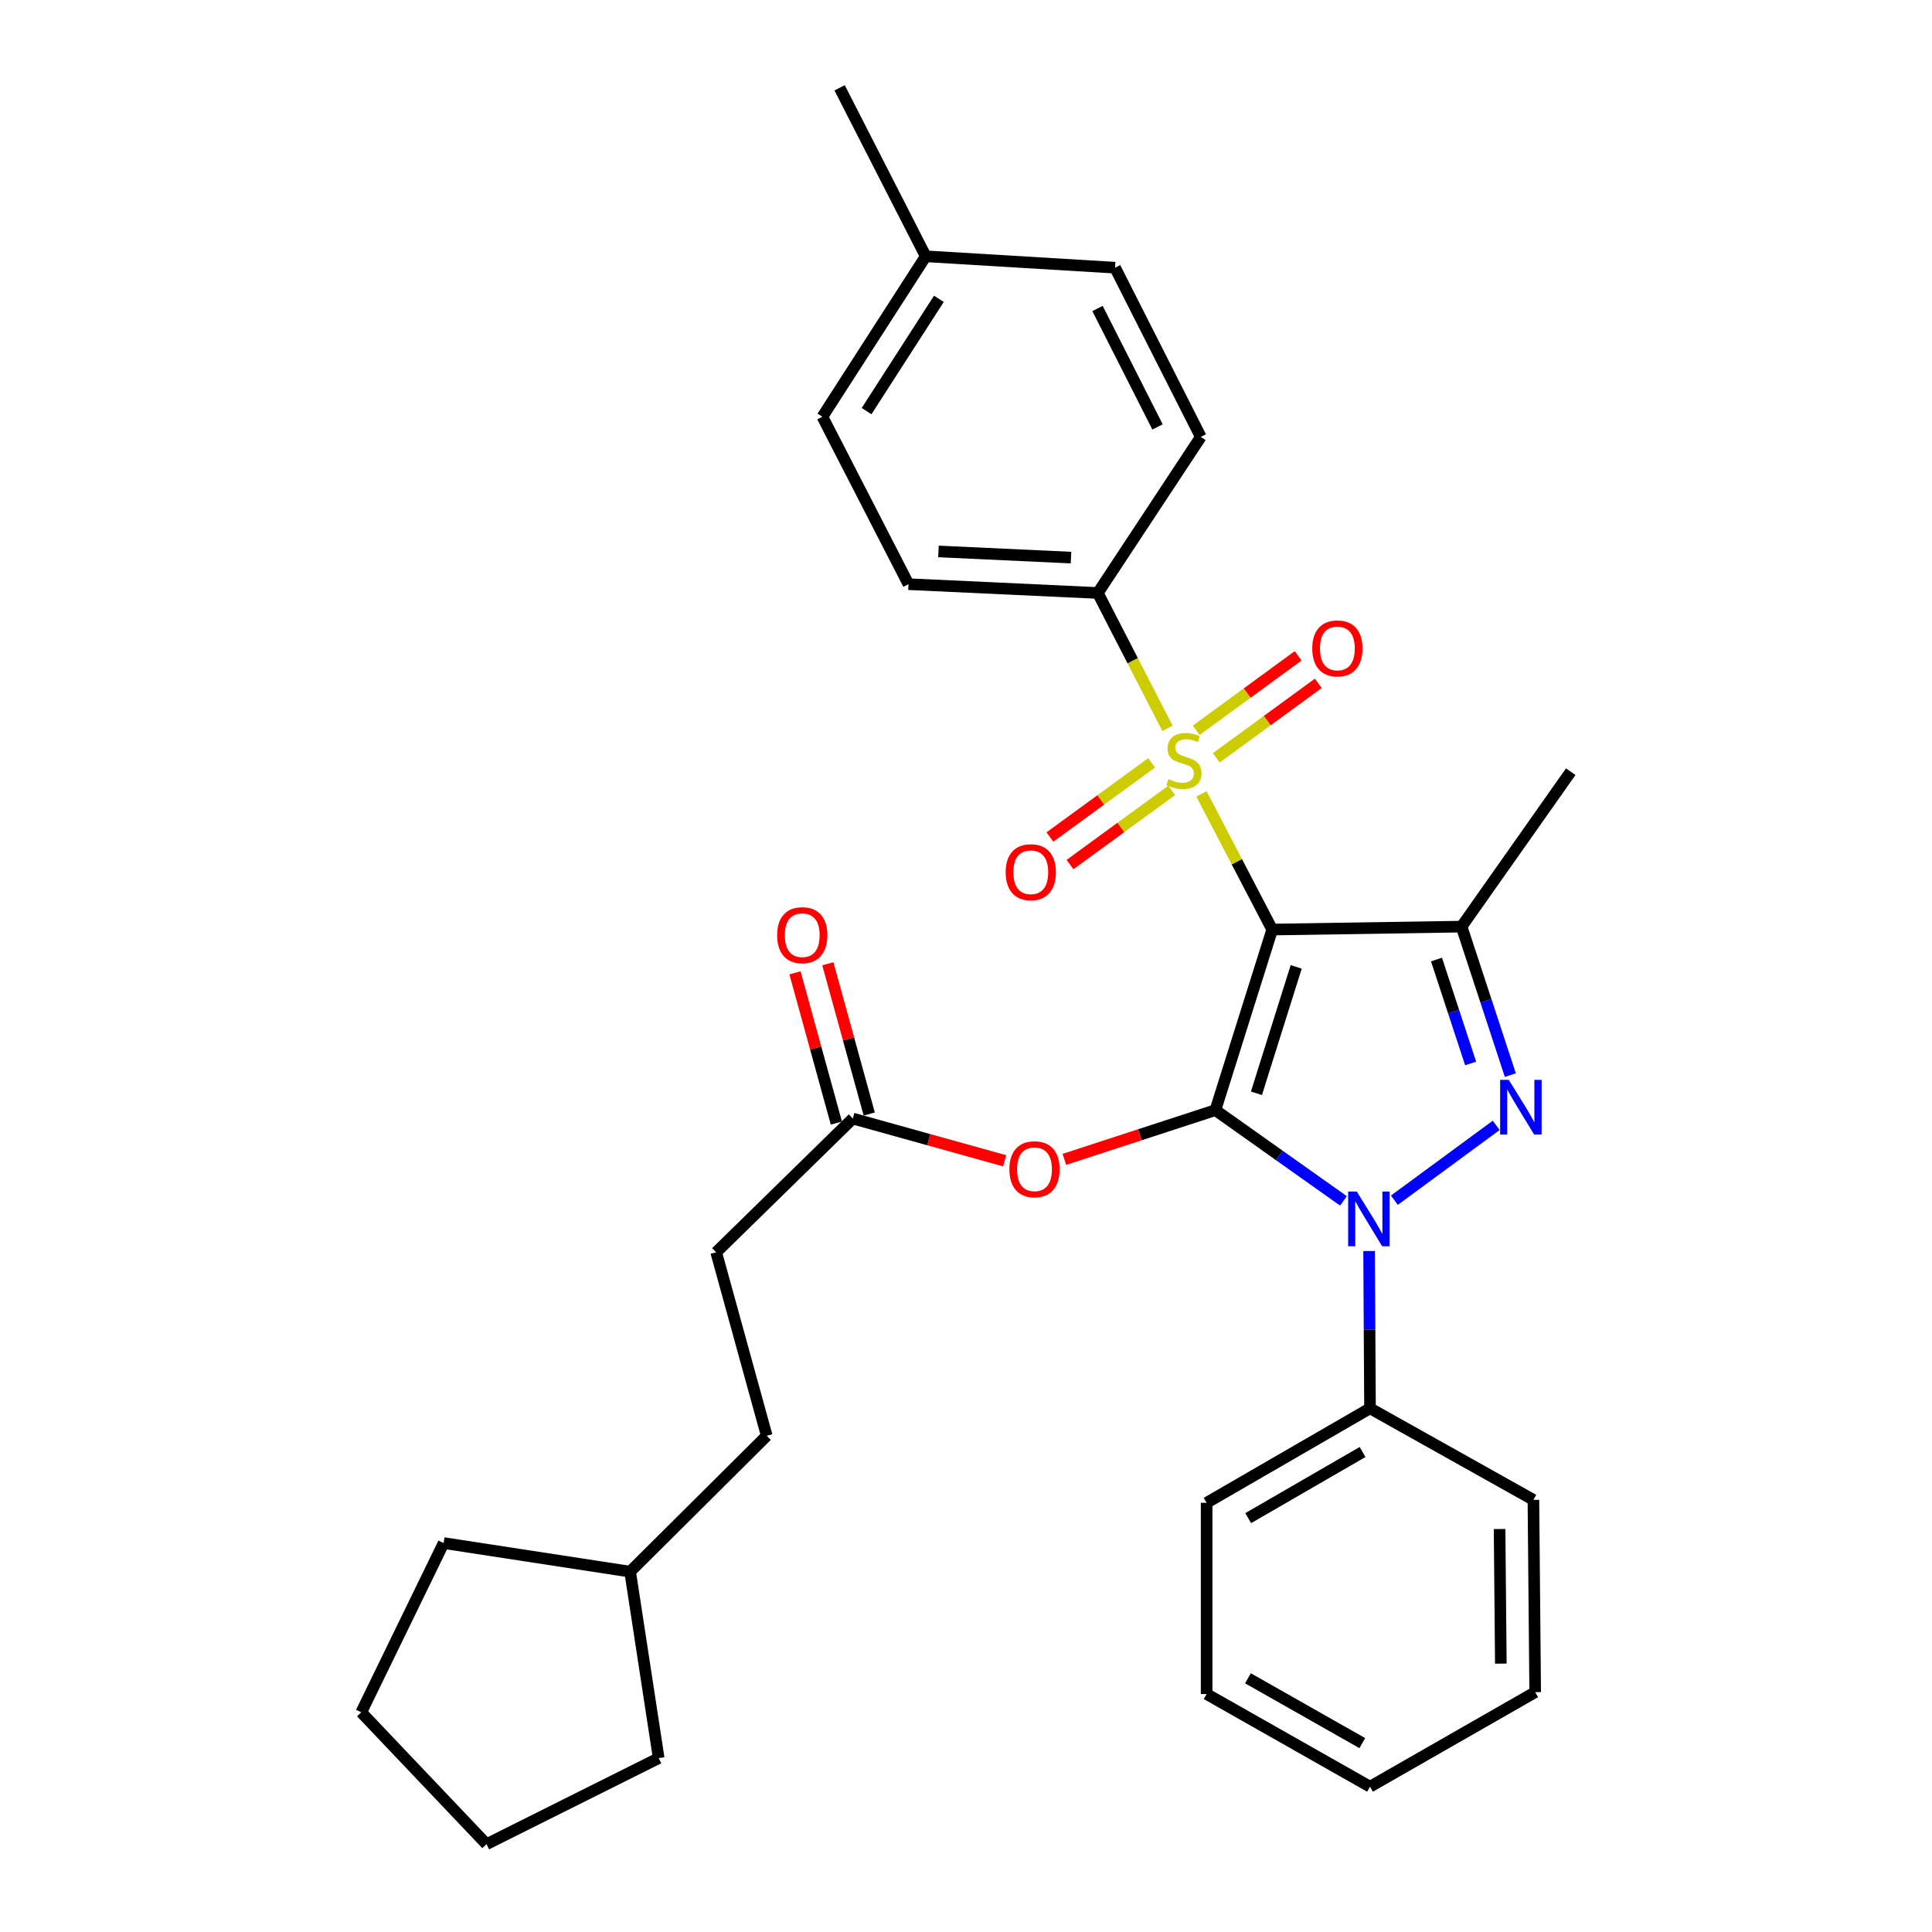 <?xml version='1.0' encoding='iso-8859-1'?>
<svg version='1.1' baseProfile='full'
              xmlns='http://www.w3.org/2000/svg'
                      xmlns:rdkit='http://www.rdkit.org/xml'
                      xmlns:xlink='http://www.w3.org/1999/xlink'
                  xml:space='preserve'
width='1000px' height='1000px' viewBox='0 0 1000 1000'>
<!-- END OF HEADER -->
<rect style='opacity:1.0;fill:#FFFFFF;stroke:none' width='1000' height='1000' x='0' y='0'> </rect>
<path class='bond-0' d='M 658.494,481.14 L 629.087,574.606' style='fill:none;fill-rule:evenodd;stroke:#000000;stroke-width:6px;stroke-linecap:butt;stroke-linejoin:miter;stroke-opacity:1' />
<path class='bond-0' d='M 670.914,500.456 L 650.329,565.881' style='fill:none;fill-rule:evenodd;stroke:#000000;stroke-width:6px;stroke-linecap:butt;stroke-linejoin:miter;stroke-opacity:1' />
<path class='bond-1' d='M 658.494,481.14 L 640.179,446.023' style='fill:none;fill-rule:evenodd;stroke:#000000;stroke-width:6px;stroke-linecap:butt;stroke-linejoin:miter;stroke-opacity:1' />
<path class='bond-1' d='M 640.179,446.023 L 621.864,410.906' style='fill:none;fill-rule:evenodd;stroke:#CCCC00;stroke-width:6px;stroke-linecap:butt;stroke-linejoin:miter;stroke-opacity:1' />
<path class='bond-4' d='M 658.494,481.14 L 756.498,479.621' style='fill:none;fill-rule:evenodd;stroke:#000000;stroke-width:6px;stroke-linecap:butt;stroke-linejoin:miter;stroke-opacity:1' />
<path class='bond-2' d='M 629.087,574.606 L 662.229,598.09' style='fill:none;fill-rule:evenodd;stroke:#000000;stroke-width:6px;stroke-linecap:butt;stroke-linejoin:miter;stroke-opacity:1' />
<path class='bond-2' d='M 662.229,598.09 L 695.371,621.575' style='fill:none;fill-rule:evenodd;stroke:#0000FF;stroke-width:6px;stroke-linecap:butt;stroke-linejoin:miter;stroke-opacity:1' />
<path class='bond-5' d='M 629.087,574.606 L 590.002,587.348' style='fill:none;fill-rule:evenodd;stroke:#000000;stroke-width:6px;stroke-linecap:butt;stroke-linejoin:miter;stroke-opacity:1' />
<path class='bond-5' d='M 590.002,587.348 L 550.917,600.09' style='fill:none;fill-rule:evenodd;stroke:#FF0000;stroke-width:6px;stroke-linecap:butt;stroke-linejoin:miter;stroke-opacity:1' />
<path class='bond-6' d='M 604.296,377 L 586.265,341.962' style='fill:none;fill-rule:evenodd;stroke:#CCCC00;stroke-width:6px;stroke-linecap:butt;stroke-linejoin:miter;stroke-opacity:1' />
<path class='bond-6' d='M 586.265,341.962 L 568.234,306.923' style='fill:none;fill-rule:evenodd;stroke:#000000;stroke-width:6px;stroke-linecap:butt;stroke-linejoin:miter;stroke-opacity:1' />
<path class='bond-8' d='M 596.084,394.84 L 569.758,414.041' style='fill:none;fill-rule:evenodd;stroke:#CCCC00;stroke-width:6px;stroke-linecap:butt;stroke-linejoin:miter;stroke-opacity:1' />
<path class='bond-8' d='M 569.758,414.041 L 543.432,433.242' style='fill:none;fill-rule:evenodd;stroke:#FF0000;stroke-width:6px;stroke-linecap:butt;stroke-linejoin:miter;stroke-opacity:1' />
<path class='bond-8' d='M 606.481,409.096 L 580.155,428.297' style='fill:none;fill-rule:evenodd;stroke:#CCCC00;stroke-width:6px;stroke-linecap:butt;stroke-linejoin:miter;stroke-opacity:1' />
<path class='bond-8' d='M 580.155,428.297 L 553.829,447.497' style='fill:none;fill-rule:evenodd;stroke:#FF0000;stroke-width:6px;stroke-linecap:butt;stroke-linejoin:miter;stroke-opacity:1' />
<path class='bond-9' d='M 629.558,392.251 L 655.943,372.976' style='fill:none;fill-rule:evenodd;stroke:#CCCC00;stroke-width:6px;stroke-linecap:butt;stroke-linejoin:miter;stroke-opacity:1' />
<path class='bond-9' d='M 655.943,372.976 L 682.327,353.701' style='fill:none;fill-rule:evenodd;stroke:#FF0000;stroke-width:6px;stroke-linecap:butt;stroke-linejoin:miter;stroke-opacity:1' />
<path class='bond-9' d='M 619.15,378.003 L 645.534,358.729' style='fill:none;fill-rule:evenodd;stroke:#CCCC00;stroke-width:6px;stroke-linecap:butt;stroke-linejoin:miter;stroke-opacity:1' />
<path class='bond-9' d='M 645.534,358.729 L 671.919,339.454' style='fill:none;fill-rule:evenodd;stroke:#FF0000;stroke-width:6px;stroke-linecap:butt;stroke-linejoin:miter;stroke-opacity:1' />
<path class='bond-10' d='M 708.642,647.521 L 708.878,688.233' style='fill:none;fill-rule:evenodd;stroke:#0000FF;stroke-width:6px;stroke-linecap:butt;stroke-linejoin:miter;stroke-opacity:1' />
<path class='bond-10' d='M 708.878,688.233 L 709.114,728.944' style='fill:none;fill-rule:evenodd;stroke:#000000;stroke-width:6px;stroke-linecap:butt;stroke-linejoin:miter;stroke-opacity:1' />
<path class='bond-31' d='M 721.726,621.223 L 774.438,582.483' style='fill:none;fill-rule:evenodd;stroke:#0000FF;stroke-width:6px;stroke-linecap:butt;stroke-linejoin:miter;stroke-opacity:1' />
<path class='bond-3' d='M 781.749,556.476 L 769.124,518.049' style='fill:none;fill-rule:evenodd;stroke:#0000FF;stroke-width:6px;stroke-linecap:butt;stroke-linejoin:miter;stroke-opacity:1' />
<path class='bond-3' d='M 769.124,518.049 L 756.498,479.621' style='fill:none;fill-rule:evenodd;stroke:#000000;stroke-width:6px;stroke-linecap:butt;stroke-linejoin:miter;stroke-opacity:1' />
<path class='bond-3' d='M 761.199,550.455 L 752.361,523.556' style='fill:none;fill-rule:evenodd;stroke:#0000FF;stroke-width:6px;stroke-linecap:butt;stroke-linejoin:miter;stroke-opacity:1' />
<path class='bond-3' d='M 752.361,523.556 L 743.523,496.657' style='fill:none;fill-rule:evenodd;stroke:#000000;stroke-width:6px;stroke-linecap:butt;stroke-linejoin:miter;stroke-opacity:1' />
<path class='bond-14' d='M 756.498,479.621 L 813.019,399.418' style='fill:none;fill-rule:evenodd;stroke:#000000;stroke-width:6px;stroke-linecap:butt;stroke-linejoin:miter;stroke-opacity:1' />
<path class='bond-7' d='M 520.015,600.833 L 480.713,589.896' style='fill:none;fill-rule:evenodd;stroke:#FF0000;stroke-width:6px;stroke-linecap:butt;stroke-linejoin:miter;stroke-opacity:1' />
<path class='bond-7' d='M 480.713,589.896 L 441.411,578.958' style='fill:none;fill-rule:evenodd;stroke:#000000;stroke-width:6px;stroke-linecap:butt;stroke-linejoin:miter;stroke-opacity:1' />
<path class='bond-12' d='M 568.234,306.923 L 470.23,302.365' style='fill:none;fill-rule:evenodd;stroke:#000000;stroke-width:6px;stroke-linecap:butt;stroke-linejoin:miter;stroke-opacity:1' />
<path class='bond-12' d='M 554.353,288.614 L 485.751,285.423' style='fill:none;fill-rule:evenodd;stroke:#000000;stroke-width:6px;stroke-linecap:butt;stroke-linejoin:miter;stroke-opacity:1' />
<path class='bond-13' d='M 568.234,306.923 L 621.53,226.142' style='fill:none;fill-rule:evenodd;stroke:#000000;stroke-width:6px;stroke-linecap:butt;stroke-linejoin:miter;stroke-opacity:1' />
<path class='bond-11' d='M 449.916,576.615 L 439.203,537.734' style='fill:none;fill-rule:evenodd;stroke:#000000;stroke-width:6px;stroke-linecap:butt;stroke-linejoin:miter;stroke-opacity:1' />
<path class='bond-11' d='M 439.203,537.734 L 428.49,498.853' style='fill:none;fill-rule:evenodd;stroke:#FF0000;stroke-width:6px;stroke-linecap:butt;stroke-linejoin:miter;stroke-opacity:1' />
<path class='bond-11' d='M 432.906,581.302 L 422.193,542.421' style='fill:none;fill-rule:evenodd;stroke:#000000;stroke-width:6px;stroke-linecap:butt;stroke-linejoin:miter;stroke-opacity:1' />
<path class='bond-11' d='M 422.193,542.421 L 411.479,503.54' style='fill:none;fill-rule:evenodd;stroke:#FF0000;stroke-width:6px;stroke-linecap:butt;stroke-linejoin:miter;stroke-opacity:1' />
<path class='bond-15' d='M 441.411,578.958 L 370.697,648.182' style='fill:none;fill-rule:evenodd;stroke:#000000;stroke-width:6px;stroke-linecap:butt;stroke-linejoin:miter;stroke-opacity:1' />
<path class='bond-21' d='M 709.114,728.944 L 624.549,777.848' style='fill:none;fill-rule:evenodd;stroke:#000000;stroke-width:6px;stroke-linecap:butt;stroke-linejoin:miter;stroke-opacity:1' />
<path class='bond-21' d='M 705.262,751.554 L 646.067,785.787' style='fill:none;fill-rule:evenodd;stroke:#000000;stroke-width:6px;stroke-linecap:butt;stroke-linejoin:miter;stroke-opacity:1' />
<path class='bond-22' d='M 709.114,728.944 L 793.689,776.329' style='fill:none;fill-rule:evenodd;stroke:#000000;stroke-width:6px;stroke-linecap:butt;stroke-linejoin:miter;stroke-opacity:1' />
<path class='bond-16' d='M 470.23,302.365 L 425.678,215.702' style='fill:none;fill-rule:evenodd;stroke:#000000;stroke-width:6px;stroke-linecap:butt;stroke-linejoin:miter;stroke-opacity:1' />
<path class='bond-17' d='M 621.53,226.142 L 577.154,138.557' style='fill:none;fill-rule:evenodd;stroke:#000000;stroke-width:6px;stroke-linecap:butt;stroke-linejoin:miter;stroke-opacity:1' />
<path class='bond-17' d='M 599.134,220.978 L 568.071,159.67' style='fill:none;fill-rule:evenodd;stroke:#000000;stroke-width:6px;stroke-linecap:butt;stroke-linejoin:miter;stroke-opacity:1' />
<path class='bond-19' d='M 370.697,648.182 L 396.86,743.167' style='fill:none;fill-rule:evenodd;stroke:#000000;stroke-width:6px;stroke-linecap:butt;stroke-linejoin:miter;stroke-opacity:1' />
<path class='bond-32' d='M 425.678,215.702 L 479.15,132.656' style='fill:none;fill-rule:evenodd;stroke:#000000;stroke-width:6px;stroke-linecap:butt;stroke-linejoin:miter;stroke-opacity:1' />
<path class='bond-32' d='M 448.534,212.797 L 485.965,154.665' style='fill:none;fill-rule:evenodd;stroke:#000000;stroke-width:6px;stroke-linecap:butt;stroke-linejoin:miter;stroke-opacity:1' />
<path class='bond-18' d='M 577.154,138.557 L 479.15,132.656' style='fill:none;fill-rule:evenodd;stroke:#000000;stroke-width:6px;stroke-linecap:butt;stroke-linejoin:miter;stroke-opacity:1' />
<path class='bond-23' d='M 479.15,132.656 L 434.579,45.455' style='fill:none;fill-rule:evenodd;stroke:#000000;stroke-width:6px;stroke-linecap:butt;stroke-linejoin:miter;stroke-opacity:1' />
<path class='bond-20' d='M 396.86,743.167 L 326.155,813.489' style='fill:none;fill-rule:evenodd;stroke:#000000;stroke-width:6px;stroke-linecap:butt;stroke-linejoin:miter;stroke-opacity:1' />
<path class='bond-24' d='M 326.155,813.489 L 340.937,909.994' style='fill:none;fill-rule:evenodd;stroke:#000000;stroke-width:6px;stroke-linecap:butt;stroke-linejoin:miter;stroke-opacity:1' />
<path class='bond-25' d='M 326.155,813.489 L 229.631,798.688' style='fill:none;fill-rule:evenodd;stroke:#000000;stroke-width:6px;stroke-linecap:butt;stroke-linejoin:miter;stroke-opacity:1' />
<path class='bond-26' d='M 624.549,777.848 L 624.549,876.832' style='fill:none;fill-rule:evenodd;stroke:#000000;stroke-width:6px;stroke-linecap:butt;stroke-linejoin:miter;stroke-opacity:1' />
<path class='bond-27' d='M 793.689,776.329 L 794.61,875.862' style='fill:none;fill-rule:evenodd;stroke:#000000;stroke-width:6px;stroke-linecap:butt;stroke-linejoin:miter;stroke-opacity:1' />
<path class='bond-27' d='M 776.183,791.422 L 776.828,861.095' style='fill:none;fill-rule:evenodd;stroke:#000000;stroke-width:6px;stroke-linecap:butt;stroke-linejoin:miter;stroke-opacity:1' />
<path class='bond-28' d='M 340.937,909.994 L 251.824,954.545' style='fill:none;fill-rule:evenodd;stroke:#000000;stroke-width:6px;stroke-linecap:butt;stroke-linejoin:miter;stroke-opacity:1' />
<path class='bond-29' d='M 229.631,798.688 L 186.981,886.292' style='fill:none;fill-rule:evenodd;stroke:#000000;stroke-width:6px;stroke-linecap:butt;stroke-linejoin:miter;stroke-opacity:1' />
<path class='bond-33' d='M 624.549,876.832 L 709.114,924.785' style='fill:none;fill-rule:evenodd;stroke:#000000;stroke-width:6px;stroke-linecap:butt;stroke-linejoin:miter;stroke-opacity:1' />
<path class='bond-33' d='M 645.937,868.677 L 705.132,902.244' style='fill:none;fill-rule:evenodd;stroke:#000000;stroke-width:6px;stroke-linecap:butt;stroke-linejoin:miter;stroke-opacity:1' />
<path class='bond-30' d='M 794.61,875.862 L 709.114,924.785' style='fill:none;fill-rule:evenodd;stroke:#000000;stroke-width:6px;stroke-linecap:butt;stroke-linejoin:miter;stroke-opacity:1' />
<path class='bond-34' d='M 251.824,954.545 L 186.981,886.292' style='fill:none;fill-rule:evenodd;stroke:#000000;stroke-width:6px;stroke-linecap:butt;stroke-linejoin:miter;stroke-opacity:1' />
<path  class='atom-2' d='M 604.815 403.276
Q 605.135 403.396, 606.455 403.956
Q 607.775 404.516, 609.215 404.876
Q 610.695 405.196, 612.135 405.196
Q 614.815 405.196, 616.375 403.916
Q 617.935 402.596, 617.935 400.316
Q 617.935 398.756, 617.135 397.796
Q 616.375 396.836, 615.175 396.316
Q 613.975 395.796, 611.975 395.196
Q 609.455 394.436, 607.935 393.716
Q 606.455 392.996, 605.375 391.476
Q 604.335 389.956, 604.335 387.396
Q 604.335 383.836, 606.735 381.636
Q 609.175 379.436, 613.975 379.436
Q 617.255 379.436, 620.975 380.996
L 620.055 384.076
Q 616.655 382.676, 614.095 382.676
Q 611.335 382.676, 609.815 383.836
Q 608.295 384.956, 608.335 386.916
Q 608.335 388.436, 609.095 389.356
Q 609.895 390.276, 611.015 390.796
Q 612.175 391.316, 614.095 391.916
Q 616.655 392.716, 618.175 393.516
Q 619.695 394.316, 620.775 395.956
Q 621.895 397.556, 621.895 400.316
Q 621.895 404.236, 619.255 406.356
Q 616.655 408.436, 612.295 408.436
Q 609.775 408.436, 607.855 407.876
Q 605.975 407.356, 603.735 406.436
L 604.815 403.276
' fill='#CCCC00'/>
<path  class='atom-3' d='M 702.285 616.751
L 711.565 631.751
Q 712.485 633.231, 713.965 635.911
Q 715.445 638.591, 715.525 638.751
L 715.525 616.751
L 719.285 616.751
L 719.285 645.071
L 715.405 645.071
L 705.445 628.671
Q 704.285 626.751, 703.045 624.551
Q 701.845 622.351, 701.485 621.671
L 701.485 645.071
L 697.805 645.071
L 697.805 616.751
L 702.285 616.751
' fill='#0000FF'/>
<path  class='atom-4' d='M 780.949 558.936
L 790.229 573.936
Q 791.149 575.416, 792.629 578.096
Q 794.109 580.776, 794.189 580.936
L 794.189 558.936
L 797.949 558.936
L 797.949 587.256
L 794.069 587.256
L 784.109 570.856
Q 782.949 568.936, 781.709 566.736
Q 780.509 564.536, 780.149 563.856
L 780.149 587.256
L 776.469 587.256
L 776.469 558.936
L 780.949 558.936
' fill='#0000FF'/>
<path  class='atom-6' d='M 522.455 605.21
Q 522.455 598.41, 525.815 594.61
Q 529.175 590.81, 535.455 590.81
Q 541.735 590.81, 545.095 594.61
Q 548.455 598.41, 548.455 605.21
Q 548.455 612.09, 545.055 616.01
Q 541.655 619.89, 535.455 619.89
Q 529.215 619.89, 525.815 616.01
Q 522.455 612.13, 522.455 605.21
M 535.455 616.69
Q 539.775 616.69, 542.095 613.81
Q 544.455 610.89, 544.455 605.21
Q 544.455 599.65, 542.095 596.85
Q 539.775 594.01, 535.455 594.01
Q 531.135 594.01, 528.775 596.81
Q 526.455 599.61, 526.455 605.21
Q 526.455 610.93, 528.775 613.81
Q 531.135 616.69, 535.455 616.69
' fill='#FF0000'/>
<path  class='atom-9' d='M 520.534 451.46
Q 520.534 444.66, 523.894 440.86
Q 527.254 437.06, 533.534 437.06
Q 539.814 437.06, 543.174 440.86
Q 546.534 444.66, 546.534 451.46
Q 546.534 458.34, 543.134 462.26
Q 539.734 466.14, 533.534 466.14
Q 527.294 466.14, 523.894 462.26
Q 520.534 458.38, 520.534 451.46
M 533.534 462.94
Q 537.854 462.94, 540.174 460.06
Q 542.534 457.14, 542.534 451.46
Q 542.534 445.9, 540.174 443.1
Q 537.854 440.26, 533.534 440.26
Q 529.214 440.26, 526.854 443.06
Q 524.534 445.86, 524.534 451.46
Q 524.534 457.18, 526.854 460.06
Q 529.214 462.94, 533.534 462.94
' fill='#FF0000'/>
<path  class='atom-10' d='M 679.224 335.626
Q 679.224 328.826, 682.584 325.026
Q 685.944 321.226, 692.224 321.226
Q 698.504 321.226, 701.864 325.026
Q 705.224 328.826, 705.224 335.626
Q 705.224 342.506, 701.824 346.426
Q 698.424 350.306, 692.224 350.306
Q 685.984 350.306, 682.584 346.426
Q 679.224 342.546, 679.224 335.626
M 692.224 347.106
Q 696.544 347.106, 698.864 344.226
Q 701.224 341.306, 701.224 335.626
Q 701.224 330.066, 698.864 327.266
Q 696.544 324.426, 692.224 324.426
Q 687.904 324.426, 685.544 327.226
Q 683.224 330.026, 683.224 335.626
Q 683.224 341.346, 685.544 344.226
Q 687.904 347.106, 692.224 347.106
' fill='#FF0000'/>
<path  class='atom-12' d='M 402.239 484.053
Q 402.239 477.253, 405.599 473.453
Q 408.959 469.653, 415.239 469.653
Q 421.519 469.653, 424.879 473.453
Q 428.239 477.253, 428.239 484.053
Q 428.239 490.933, 424.839 494.853
Q 421.439 498.733, 415.239 498.733
Q 408.999 498.733, 405.599 494.853
Q 402.239 490.973, 402.239 484.053
M 415.239 495.533
Q 419.559 495.533, 421.879 492.653
Q 424.239 489.733, 424.239 484.053
Q 424.239 478.493, 421.879 475.693
Q 419.559 472.853, 415.239 472.853
Q 410.919 472.853, 408.559 475.653
Q 406.239 478.453, 406.239 484.053
Q 406.239 489.773, 408.559 492.653
Q 410.919 495.533, 415.239 495.533
' fill='#FF0000'/>
</svg>
